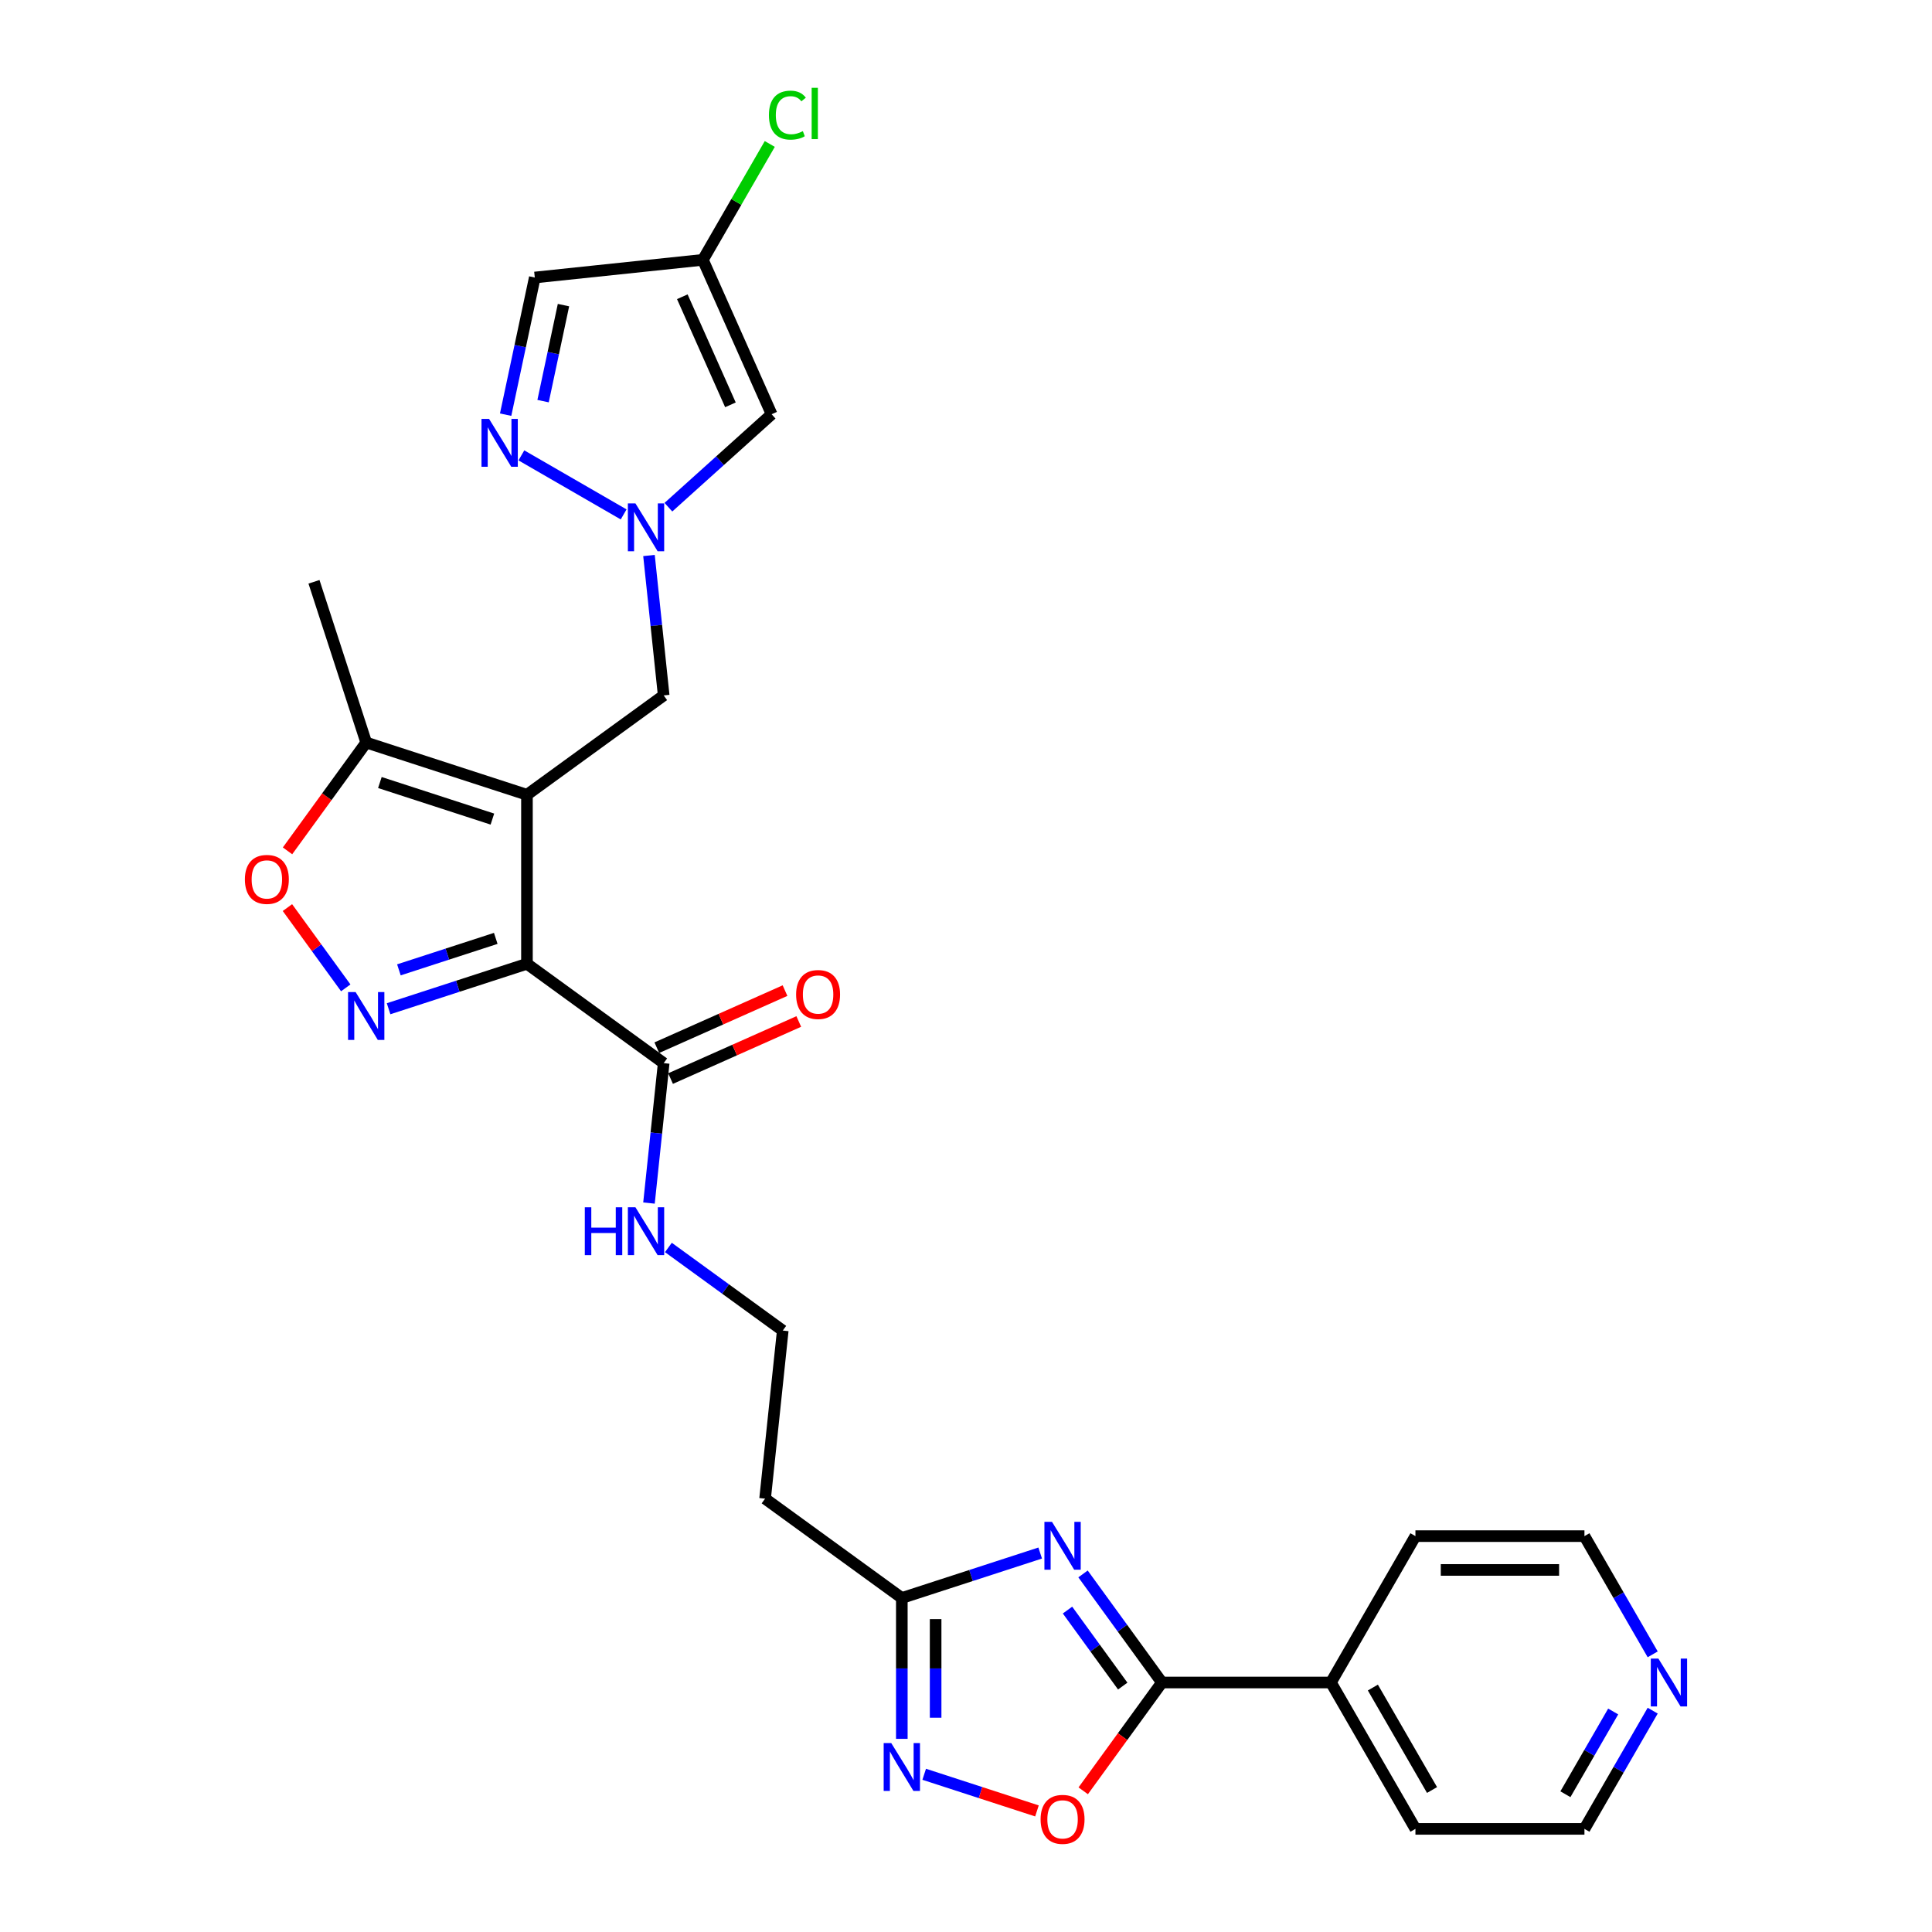 <?xml version='1.0' encoding='iso-8859-1'?>
<svg version='1.1' baseProfile='full'
              xmlns='http://www.w3.org/2000/svg'
                      xmlns:rdkit='http://www.rdkit.org/xml'
                      xmlns:xlink='http://www.w3.org/1999/xlink'
                  xml:space='preserve'
width='1000px' height='1000px' viewBox='0 0 1000 1000'>
<!-- END OF HEADER -->
<rect style='opacity:1.0;fill:#FFFFFF;stroke:none' width='1000' height='1000' x='0' y='0'> </rect>
<path class='bond-0' d='M 272.75,498.854 L 272.75,411.372' style='fill:none;fill-rule:evenodd;stroke:#000000;stroke-width:6px;stroke-linecap:butt;stroke-linejoin:miter;stroke-opacity:1' />
<path class='bond-1' d='M 272.75,498.854 L 236.941,510.489' style='fill:none;fill-rule:evenodd;stroke:#000000;stroke-width:6px;stroke-linecap:butt;stroke-linejoin:miter;stroke-opacity:1' />
<path class='bond-1' d='M 236.941,510.489 L 201.133,522.123' style='fill:none;fill-rule:evenodd;stroke:#0000FF;stroke-width:6px;stroke-linecap:butt;stroke-linejoin:miter;stroke-opacity:1' />
<path class='bond-1' d='M 256.601,485.704 L 231.535,493.849' style='fill:none;fill-rule:evenodd;stroke:#000000;stroke-width:6px;stroke-linecap:butt;stroke-linejoin:miter;stroke-opacity:1' />
<path class='bond-1' d='M 231.535,493.849 L 206.469,501.993' style='fill:none;fill-rule:evenodd;stroke:#0000FF;stroke-width:6px;stroke-linecap:butt;stroke-linejoin:miter;stroke-opacity:1' />
<path class='bond-11' d='M 272.75,498.854 L 343.524,550.274' style='fill:none;fill-rule:evenodd;stroke:#000000;stroke-width:6px;stroke-linecap:butt;stroke-linejoin:miter;stroke-opacity:1' />
<path class='bond-9' d='M 272.75,411.372 L 189.55,384.339' style='fill:none;fill-rule:evenodd;stroke:#000000;stroke-width:6px;stroke-linecap:butt;stroke-linejoin:miter;stroke-opacity:1' />
<path class='bond-9' d='M 254.863,423.957 L 196.624,405.034' style='fill:none;fill-rule:evenodd;stroke:#000000;stroke-width:6px;stroke-linecap:butt;stroke-linejoin:miter;stroke-opacity:1' />
<path class='bond-14' d='M 272.75,411.372 L 343.524,359.952' style='fill:none;fill-rule:evenodd;stroke:#000000;stroke-width:6px;stroke-linecap:butt;stroke-linejoin:miter;stroke-opacity:1' />
<path class='bond-7' d='M 178.961,511.312 L 163.867,490.537' style='fill:none;fill-rule:evenodd;stroke:#0000FF;stroke-width:6px;stroke-linecap:butt;stroke-linejoin:miter;stroke-opacity:1' />
<path class='bond-7' d='M 163.867,490.537 L 148.773,469.762' style='fill:none;fill-rule:evenodd;stroke:#FF0000;stroke-width:6px;stroke-linecap:butt;stroke-linejoin:miter;stroke-opacity:1' />
<path class='bond-2' d='M 538.4,803.849 L 502.592,815.484' style='fill:none;fill-rule:evenodd;stroke:#0000FF;stroke-width:6px;stroke-linecap:butt;stroke-linejoin:miter;stroke-opacity:1' />
<path class='bond-2' d='M 502.592,815.484 L 466.783,827.119' style='fill:none;fill-rule:evenodd;stroke:#000000;stroke-width:6px;stroke-linecap:butt;stroke-linejoin:miter;stroke-opacity:1' />
<path class='bond-3' d='M 560.572,814.66 L 580.987,842.76' style='fill:none;fill-rule:evenodd;stroke:#0000FF;stroke-width:6px;stroke-linecap:butt;stroke-linejoin:miter;stroke-opacity:1' />
<path class='bond-3' d='M 580.987,842.76 L 601.403,870.859' style='fill:none;fill-rule:evenodd;stroke:#000000;stroke-width:6px;stroke-linecap:butt;stroke-linejoin:miter;stroke-opacity:1' />
<path class='bond-3' d='M 552.542,833.374 L 566.833,853.044' style='fill:none;fill-rule:evenodd;stroke:#0000FF;stroke-width:6px;stroke-linecap:butt;stroke-linejoin:miter;stroke-opacity:1' />
<path class='bond-3' d='M 566.833,853.044 L 581.124,872.713' style='fill:none;fill-rule:evenodd;stroke:#000000;stroke-width:6px;stroke-linecap:butt;stroke-linejoin:miter;stroke-opacity:1' />
<path class='bond-17' d='M 601.403,870.859 L 688.884,870.859' style='fill:none;fill-rule:evenodd;stroke:#000000;stroke-width:6px;stroke-linecap:butt;stroke-linejoin:miter;stroke-opacity:1' />
<path class='bond-30' d='M 601.403,870.859 L 581.038,898.889' style='fill:none;fill-rule:evenodd;stroke:#000000;stroke-width:6px;stroke-linecap:butt;stroke-linejoin:miter;stroke-opacity:1' />
<path class='bond-30' d='M 581.038,898.889 L 560.673,926.919' style='fill:none;fill-rule:evenodd;stroke:#FF0000;stroke-width:6px;stroke-linecap:butt;stroke-linejoin:miter;stroke-opacity:1' />
<path class='bond-4' d='M 335.911,287.524 L 339.718,323.738' style='fill:none;fill-rule:evenodd;stroke:#0000FF;stroke-width:6px;stroke-linecap:butt;stroke-linejoin:miter;stroke-opacity:1' />
<path class='bond-4' d='M 339.718,323.738 L 343.524,359.952' style='fill:none;fill-rule:evenodd;stroke:#000000;stroke-width:6px;stroke-linecap:butt;stroke-linejoin:miter;stroke-opacity:1' />
<path class='bond-5' d='M 322.797,266.263 L 269.867,235.703' style='fill:none;fill-rule:evenodd;stroke:#0000FF;stroke-width:6px;stroke-linecap:butt;stroke-linejoin:miter;stroke-opacity:1' />
<path class='bond-12' d='M 345.962,262.521 L 372.676,238.467' style='fill:none;fill-rule:evenodd;stroke:#0000FF;stroke-width:6px;stroke-linecap:butt;stroke-linejoin:miter;stroke-opacity:1' />
<path class='bond-12' d='M 372.676,238.467 L 399.391,214.413' style='fill:none;fill-rule:evenodd;stroke:#000000;stroke-width:6px;stroke-linecap:butt;stroke-linejoin:miter;stroke-opacity:1' />
<path class='bond-15' d='M 261.716,214.635 L 269.262,179.137' style='fill:none;fill-rule:evenodd;stroke:#0000FF;stroke-width:6px;stroke-linecap:butt;stroke-linejoin:miter;stroke-opacity:1' />
<path class='bond-15' d='M 269.262,179.137 L 276.807,143.64' style='fill:none;fill-rule:evenodd;stroke:#000000;stroke-width:6px;stroke-linecap:butt;stroke-linejoin:miter;stroke-opacity:1' />
<path class='bond-15' d='M 281.094,207.623 L 286.376,182.775' style='fill:none;fill-rule:evenodd;stroke:#0000FF;stroke-width:6px;stroke-linecap:butt;stroke-linejoin:miter;stroke-opacity:1' />
<path class='bond-15' d='M 286.376,182.775 L 291.657,157.927' style='fill:none;fill-rule:evenodd;stroke:#000000;stroke-width:6px;stroke-linecap:butt;stroke-linejoin:miter;stroke-opacity:1' />
<path class='bond-6' d='M 466.783,900.026 L 466.783,863.572' style='fill:none;fill-rule:evenodd;stroke:#0000FF;stroke-width:6px;stroke-linecap:butt;stroke-linejoin:miter;stroke-opacity:1' />
<path class='bond-6' d='M 466.783,863.572 L 466.783,827.119' style='fill:none;fill-rule:evenodd;stroke:#000000;stroke-width:6px;stroke-linecap:butt;stroke-linejoin:miter;stroke-opacity:1' />
<path class='bond-6' d='M 484.279,889.09 L 484.279,863.572' style='fill:none;fill-rule:evenodd;stroke:#0000FF;stroke-width:6px;stroke-linecap:butt;stroke-linejoin:miter;stroke-opacity:1' />
<path class='bond-6' d='M 484.279,863.572 L 484.279,838.055' style='fill:none;fill-rule:evenodd;stroke:#000000;stroke-width:6px;stroke-linecap:butt;stroke-linejoin:miter;stroke-opacity:1' />
<path class='bond-10' d='M 478.366,918.363 L 507.547,927.845' style='fill:none;fill-rule:evenodd;stroke:#0000FF;stroke-width:6px;stroke-linecap:butt;stroke-linejoin:miter;stroke-opacity:1' />
<path class='bond-10' d='M 507.547,927.845 L 536.728,937.326' style='fill:none;fill-rule:evenodd;stroke:#FF0000;stroke-width:6px;stroke-linecap:butt;stroke-linejoin:miter;stroke-opacity:1' />
<path class='bond-28' d='M 148.821,440.399 L 169.185,412.369' style='fill:none;fill-rule:evenodd;stroke:#FF0000;stroke-width:6px;stroke-linecap:butt;stroke-linejoin:miter;stroke-opacity:1' />
<path class='bond-28' d='M 169.185,412.369 L 189.55,384.339' style='fill:none;fill-rule:evenodd;stroke:#000000;stroke-width:6px;stroke-linecap:butt;stroke-linejoin:miter;stroke-opacity:1' />
<path class='bond-8' d='M 466.783,827.119 L 396.009,775.698' style='fill:none;fill-rule:evenodd;stroke:#000000;stroke-width:6px;stroke-linecap:butt;stroke-linejoin:miter;stroke-opacity:1' />
<path class='bond-23' d='M 189.55,384.339 L 162.517,301.139' style='fill:none;fill-rule:evenodd;stroke:#000000;stroke-width:6px;stroke-linecap:butt;stroke-linejoin:miter;stroke-opacity:1' />
<path class='bond-18' d='M 347.082,558.266 L 380.261,543.493' style='fill:none;fill-rule:evenodd;stroke:#000000;stroke-width:6px;stroke-linecap:butt;stroke-linejoin:miter;stroke-opacity:1' />
<path class='bond-18' d='M 380.261,543.493 L 413.441,528.721' style='fill:none;fill-rule:evenodd;stroke:#FF0000;stroke-width:6px;stroke-linecap:butt;stroke-linejoin:miter;stroke-opacity:1' />
<path class='bond-18' d='M 339.966,542.282 L 373.145,527.51' style='fill:none;fill-rule:evenodd;stroke:#000000;stroke-width:6px;stroke-linecap:butt;stroke-linejoin:miter;stroke-opacity:1' />
<path class='bond-18' d='M 373.145,527.51 L 406.324,512.737' style='fill:none;fill-rule:evenodd;stroke:#FF0000;stroke-width:6px;stroke-linecap:butt;stroke-linejoin:miter;stroke-opacity:1' />
<path class='bond-20' d='M 343.524,550.274 L 339.718,586.488' style='fill:none;fill-rule:evenodd;stroke:#000000;stroke-width:6px;stroke-linecap:butt;stroke-linejoin:miter;stroke-opacity:1' />
<path class='bond-20' d='M 339.718,586.488 L 335.911,622.702' style='fill:none;fill-rule:evenodd;stroke:#0000FF;stroke-width:6px;stroke-linecap:butt;stroke-linejoin:miter;stroke-opacity:1' />
<path class='bond-13' d='M 399.391,214.413 L 363.809,134.495' style='fill:none;fill-rule:evenodd;stroke:#000000;stroke-width:6px;stroke-linecap:butt;stroke-linejoin:miter;stroke-opacity:1' />
<path class='bond-13' d='M 378.07,209.542 L 353.163,153.599' style='fill:none;fill-rule:evenodd;stroke:#000000;stroke-width:6px;stroke-linecap:butt;stroke-linejoin:miter;stroke-opacity:1' />
<path class='bond-21' d='M 363.809,134.495 L 381.124,104.506' style='fill:none;fill-rule:evenodd;stroke:#000000;stroke-width:6px;stroke-linecap:butt;stroke-linejoin:miter;stroke-opacity:1' />
<path class='bond-21' d='M 381.124,104.506 L 398.438,74.516' style='fill:none;fill-rule:evenodd;stroke:#00CC00;stroke-width:6px;stroke-linecap:butt;stroke-linejoin:miter;stroke-opacity:1' />
<path class='bond-29' d='M 363.809,134.495 L 276.807,143.64' style='fill:none;fill-rule:evenodd;stroke:#000000;stroke-width:6px;stroke-linecap:butt;stroke-linejoin:miter;stroke-opacity:1' />
<path class='bond-16' d='M 396.009,775.698 L 405.153,688.696' style='fill:none;fill-rule:evenodd;stroke:#000000;stroke-width:6px;stroke-linecap:butt;stroke-linejoin:miter;stroke-opacity:1' />
<path class='bond-26' d='M 688.884,870.859 L 732.625,795.098' style='fill:none;fill-rule:evenodd;stroke:#000000;stroke-width:6px;stroke-linecap:butt;stroke-linejoin:miter;stroke-opacity:1' />
<path class='bond-27' d='M 688.884,870.859 L 732.625,946.62' style='fill:none;fill-rule:evenodd;stroke:#000000;stroke-width:6px;stroke-linecap:butt;stroke-linejoin:miter;stroke-opacity:1' />
<path class='bond-27' d='M 710.598,873.475 L 741.216,926.508' style='fill:none;fill-rule:evenodd;stroke:#000000;stroke-width:6px;stroke-linecap:butt;stroke-linejoin:miter;stroke-opacity:1' />
<path class='bond-19' d='M 855.433,885.434 L 837.769,916.027' style='fill:none;fill-rule:evenodd;stroke:#0000FF;stroke-width:6px;stroke-linecap:butt;stroke-linejoin:miter;stroke-opacity:1' />
<path class='bond-19' d='M 837.769,916.027 L 820.106,946.62' style='fill:none;fill-rule:evenodd;stroke:#000000;stroke-width:6px;stroke-linecap:butt;stroke-linejoin:miter;stroke-opacity:1' />
<path class='bond-19' d='M 834.981,885.864 L 822.617,907.279' style='fill:none;fill-rule:evenodd;stroke:#0000FF;stroke-width:6px;stroke-linecap:butt;stroke-linejoin:miter;stroke-opacity:1' />
<path class='bond-19' d='M 822.617,907.279 L 810.253,928.694' style='fill:none;fill-rule:evenodd;stroke:#000000;stroke-width:6px;stroke-linecap:butt;stroke-linejoin:miter;stroke-opacity:1' />
<path class='bond-31' d='M 855.433,856.285 L 837.769,825.692' style='fill:none;fill-rule:evenodd;stroke:#0000FF;stroke-width:6px;stroke-linecap:butt;stroke-linejoin:miter;stroke-opacity:1' />
<path class='bond-31' d='M 837.769,825.692 L 820.106,795.098' style='fill:none;fill-rule:evenodd;stroke:#000000;stroke-width:6px;stroke-linecap:butt;stroke-linejoin:miter;stroke-opacity:1' />
<path class='bond-22' d='M 345.962,645.691 L 375.558,667.194' style='fill:none;fill-rule:evenodd;stroke:#0000FF;stroke-width:6px;stroke-linecap:butt;stroke-linejoin:miter;stroke-opacity:1' />
<path class='bond-22' d='M 375.558,667.194 L 405.153,688.696' style='fill:none;fill-rule:evenodd;stroke:#000000;stroke-width:6px;stroke-linecap:butt;stroke-linejoin:miter;stroke-opacity:1' />
<path class='bond-24' d='M 820.106,795.098 L 732.625,795.098' style='fill:none;fill-rule:evenodd;stroke:#000000;stroke-width:6px;stroke-linecap:butt;stroke-linejoin:miter;stroke-opacity:1' />
<path class='bond-24' d='M 806.984,812.595 L 745.747,812.595' style='fill:none;fill-rule:evenodd;stroke:#000000;stroke-width:6px;stroke-linecap:butt;stroke-linejoin:miter;stroke-opacity:1' />
<path class='bond-25' d='M 820.106,946.62 L 732.625,946.62' style='fill:none;fill-rule:evenodd;stroke:#000000;stroke-width:6px;stroke-linecap:butt;stroke-linejoin:miter;stroke-opacity:1' />
<path  class='atom-2' d='M 184.074 513.5
L 192.192 526.622
Q 192.997 527.916, 194.292 530.261
Q 195.586 532.605, 195.656 532.745
L 195.656 513.5
L 198.946 513.5
L 198.946 538.274
L 195.551 538.274
L 186.838 523.927
Q 185.824 522.248, 184.739 520.323
Q 183.689 518.398, 183.374 517.804
L 183.374 538.274
L 180.155 538.274
L 180.155 513.5
L 184.074 513.5
' fill='#0000FF'/>
<path  class='atom-3' d='M 544.506 787.698
L 552.625 800.82
Q 553.43 802.115, 554.724 804.459
Q 556.019 806.804, 556.089 806.944
L 556.089 787.698
L 559.378 787.698
L 559.378 812.473
L 555.984 812.473
L 547.271 798.126
Q 546.256 796.446, 545.171 794.522
Q 544.122 792.597, 543.807 792.002
L 543.807 812.473
L 540.587 812.473
L 540.587 787.698
L 544.506 787.698
' fill='#0000FF'/>
<path  class='atom-5' d='M 328.903 260.563
L 337.021 273.685
Q 337.826 274.979, 339.121 277.324
Q 340.416 279.668, 340.486 279.808
L 340.486 260.563
L 343.775 260.563
L 343.775 285.337
L 340.381 285.337
L 331.668 270.99
Q 330.653 269.311, 329.568 267.386
Q 328.518 265.462, 328.203 264.867
L 328.203 285.337
L 324.984 285.337
L 324.984 260.563
L 328.903 260.563
' fill='#0000FF'/>
<path  class='atom-6' d='M 253.142 216.822
L 261.26 229.944
Q 262.065 231.239, 263.36 233.583
Q 264.655 235.928, 264.725 236.068
L 264.725 216.822
L 268.014 216.822
L 268.014 241.597
L 264.62 241.597
L 255.907 227.25
Q 254.892 225.57, 253.807 223.645
Q 252.757 221.721, 252.442 221.126
L 252.442 241.597
L 249.223 241.597
L 249.223 216.822
L 253.142 216.822
' fill='#0000FF'/>
<path  class='atom-7' d='M 461.307 902.213
L 469.425 915.335
Q 470.23 916.63, 471.525 918.974
Q 472.819 921.319, 472.889 921.459
L 472.889 902.213
L 476.179 902.213
L 476.179 926.987
L 472.784 926.987
L 464.071 912.64
Q 463.056 910.961, 461.972 909.036
Q 460.922 907.112, 460.607 906.517
L 460.607 926.987
L 457.388 926.987
L 457.388 902.213
L 461.307 902.213
' fill='#0000FF'/>
<path  class='atom-8' d='M 126.757 455.183
Q 126.757 449.234, 129.697 445.91
Q 132.636 442.586, 138.13 442.586
Q 143.624 442.586, 146.563 445.91
Q 149.503 449.234, 149.503 455.183
Q 149.503 461.202, 146.528 464.631
Q 143.554 468.025, 138.13 468.025
Q 132.671 468.025, 129.697 464.631
Q 126.757 461.237, 126.757 455.183
M 138.13 465.226
Q 141.909 465.226, 143.939 462.706
Q 146.003 460.152, 146.003 455.183
Q 146.003 450.319, 143.939 447.87
Q 141.909 445.385, 138.13 445.385
Q 134.351 445.385, 132.286 447.835
Q 130.257 450.284, 130.257 455.183
Q 130.257 460.187, 132.286 462.706
Q 134.351 465.226, 138.13 465.226
' fill='#FF0000'/>
<path  class='atom-11' d='M 538.61 941.703
Q 538.61 935.754, 541.55 932.43
Q 544.489 929.106, 549.983 929.106
Q 555.477 929.106, 558.416 932.43
Q 561.355 935.754, 561.355 941.703
Q 561.355 947.722, 558.381 951.151
Q 555.407 954.545, 549.983 954.545
Q 544.524 954.545, 541.55 951.151
Q 538.61 947.757, 538.61 941.703
M 549.983 951.746
Q 553.762 951.746, 555.792 949.227
Q 557.856 946.672, 557.856 941.703
Q 557.856 936.839, 555.792 934.39
Q 553.762 931.905, 549.983 931.905
Q 546.204 931.905, 544.139 934.355
Q 542.109 936.804, 542.109 941.703
Q 542.109 946.707, 544.139 949.227
Q 546.204 951.746, 549.983 951.746
' fill='#FF0000'/>
<path  class='atom-19' d='M 412.069 514.762
Q 412.069 508.813, 415.009 505.489
Q 417.948 502.165, 423.442 502.165
Q 428.936 502.165, 431.875 505.489
Q 434.815 508.813, 434.815 514.762
Q 434.815 520.781, 431.84 524.21
Q 428.866 527.604, 423.442 527.604
Q 417.983 527.604, 415.009 524.21
Q 412.069 520.816, 412.069 514.762
M 423.442 524.805
Q 427.221 524.805, 429.251 522.285
Q 431.315 519.731, 431.315 514.762
Q 431.315 509.898, 429.251 507.449
Q 427.221 504.964, 423.442 504.964
Q 419.663 504.964, 417.598 507.414
Q 415.569 509.863, 415.569 514.762
Q 415.569 519.766, 417.598 522.285
Q 419.663 524.805, 423.442 524.805
' fill='#FF0000'/>
<path  class='atom-20' d='M 858.371 858.472
L 866.489 871.594
Q 867.294 872.889, 868.589 875.233
Q 869.883 877.578, 869.953 877.718
L 869.953 858.472
L 873.243 858.472
L 873.243 883.247
L 869.848 883.247
L 861.135 868.9
Q 860.12 867.22, 859.036 865.295
Q 857.986 863.371, 857.671 862.776
L 857.671 883.247
L 854.452 883.247
L 854.452 858.472
L 858.371 858.472
' fill='#0000FF'/>
<path  class='atom-21' d='M 302.694 624.889
L 306.053 624.889
L 306.053 635.421
L 318.72 635.421
L 318.72 624.889
L 322.08 624.889
L 322.08 649.663
L 318.72 649.663
L 318.72 638.221
L 306.053 638.221
L 306.053 649.663
L 302.694 649.663
L 302.694 624.889
' fill='#0000FF'/>
<path  class='atom-21' d='M 328.903 624.889
L 337.021 638.011
Q 337.826 639.306, 339.121 641.65
Q 340.416 643.995, 340.486 644.135
L 340.486 624.889
L 343.775 624.889
L 343.775 649.663
L 340.381 649.663
L 331.668 635.316
Q 330.653 633.637, 329.568 631.712
Q 328.518 629.788, 328.203 629.193
L 328.203 649.663
L 324.984 649.663
L 324.984 624.889
L 328.903 624.889
' fill='#0000FF'/>
<path  class='atom-22' d='M 397.997 59.592
Q 397.997 53.433, 400.866 50.214
Q 403.77 46.959, 409.264 46.959
Q 414.373 46.959, 417.103 50.563
L 414.793 52.453
Q 412.799 49.829, 409.264 49.829
Q 405.52 49.829, 403.526 52.348
Q 401.566 54.833, 401.566 59.592
Q 401.566 64.49, 403.596 67.01
Q 405.66 69.529, 409.649 69.529
Q 412.379 69.529, 415.563 67.885
L 416.543 70.509
Q 415.248 71.349, 413.288 71.839
Q 411.329 72.329, 409.159 72.329
Q 403.77 72.329, 400.866 69.04
Q 397.997 65.75, 397.997 59.592
' fill='#00CC00'/>
<path  class='atom-22' d='M 420.112 45.455
L 423.331 45.455
L 423.331 72.014
L 420.112 72.014
L 420.112 45.455
' fill='#00CC00'/>
</svg>
